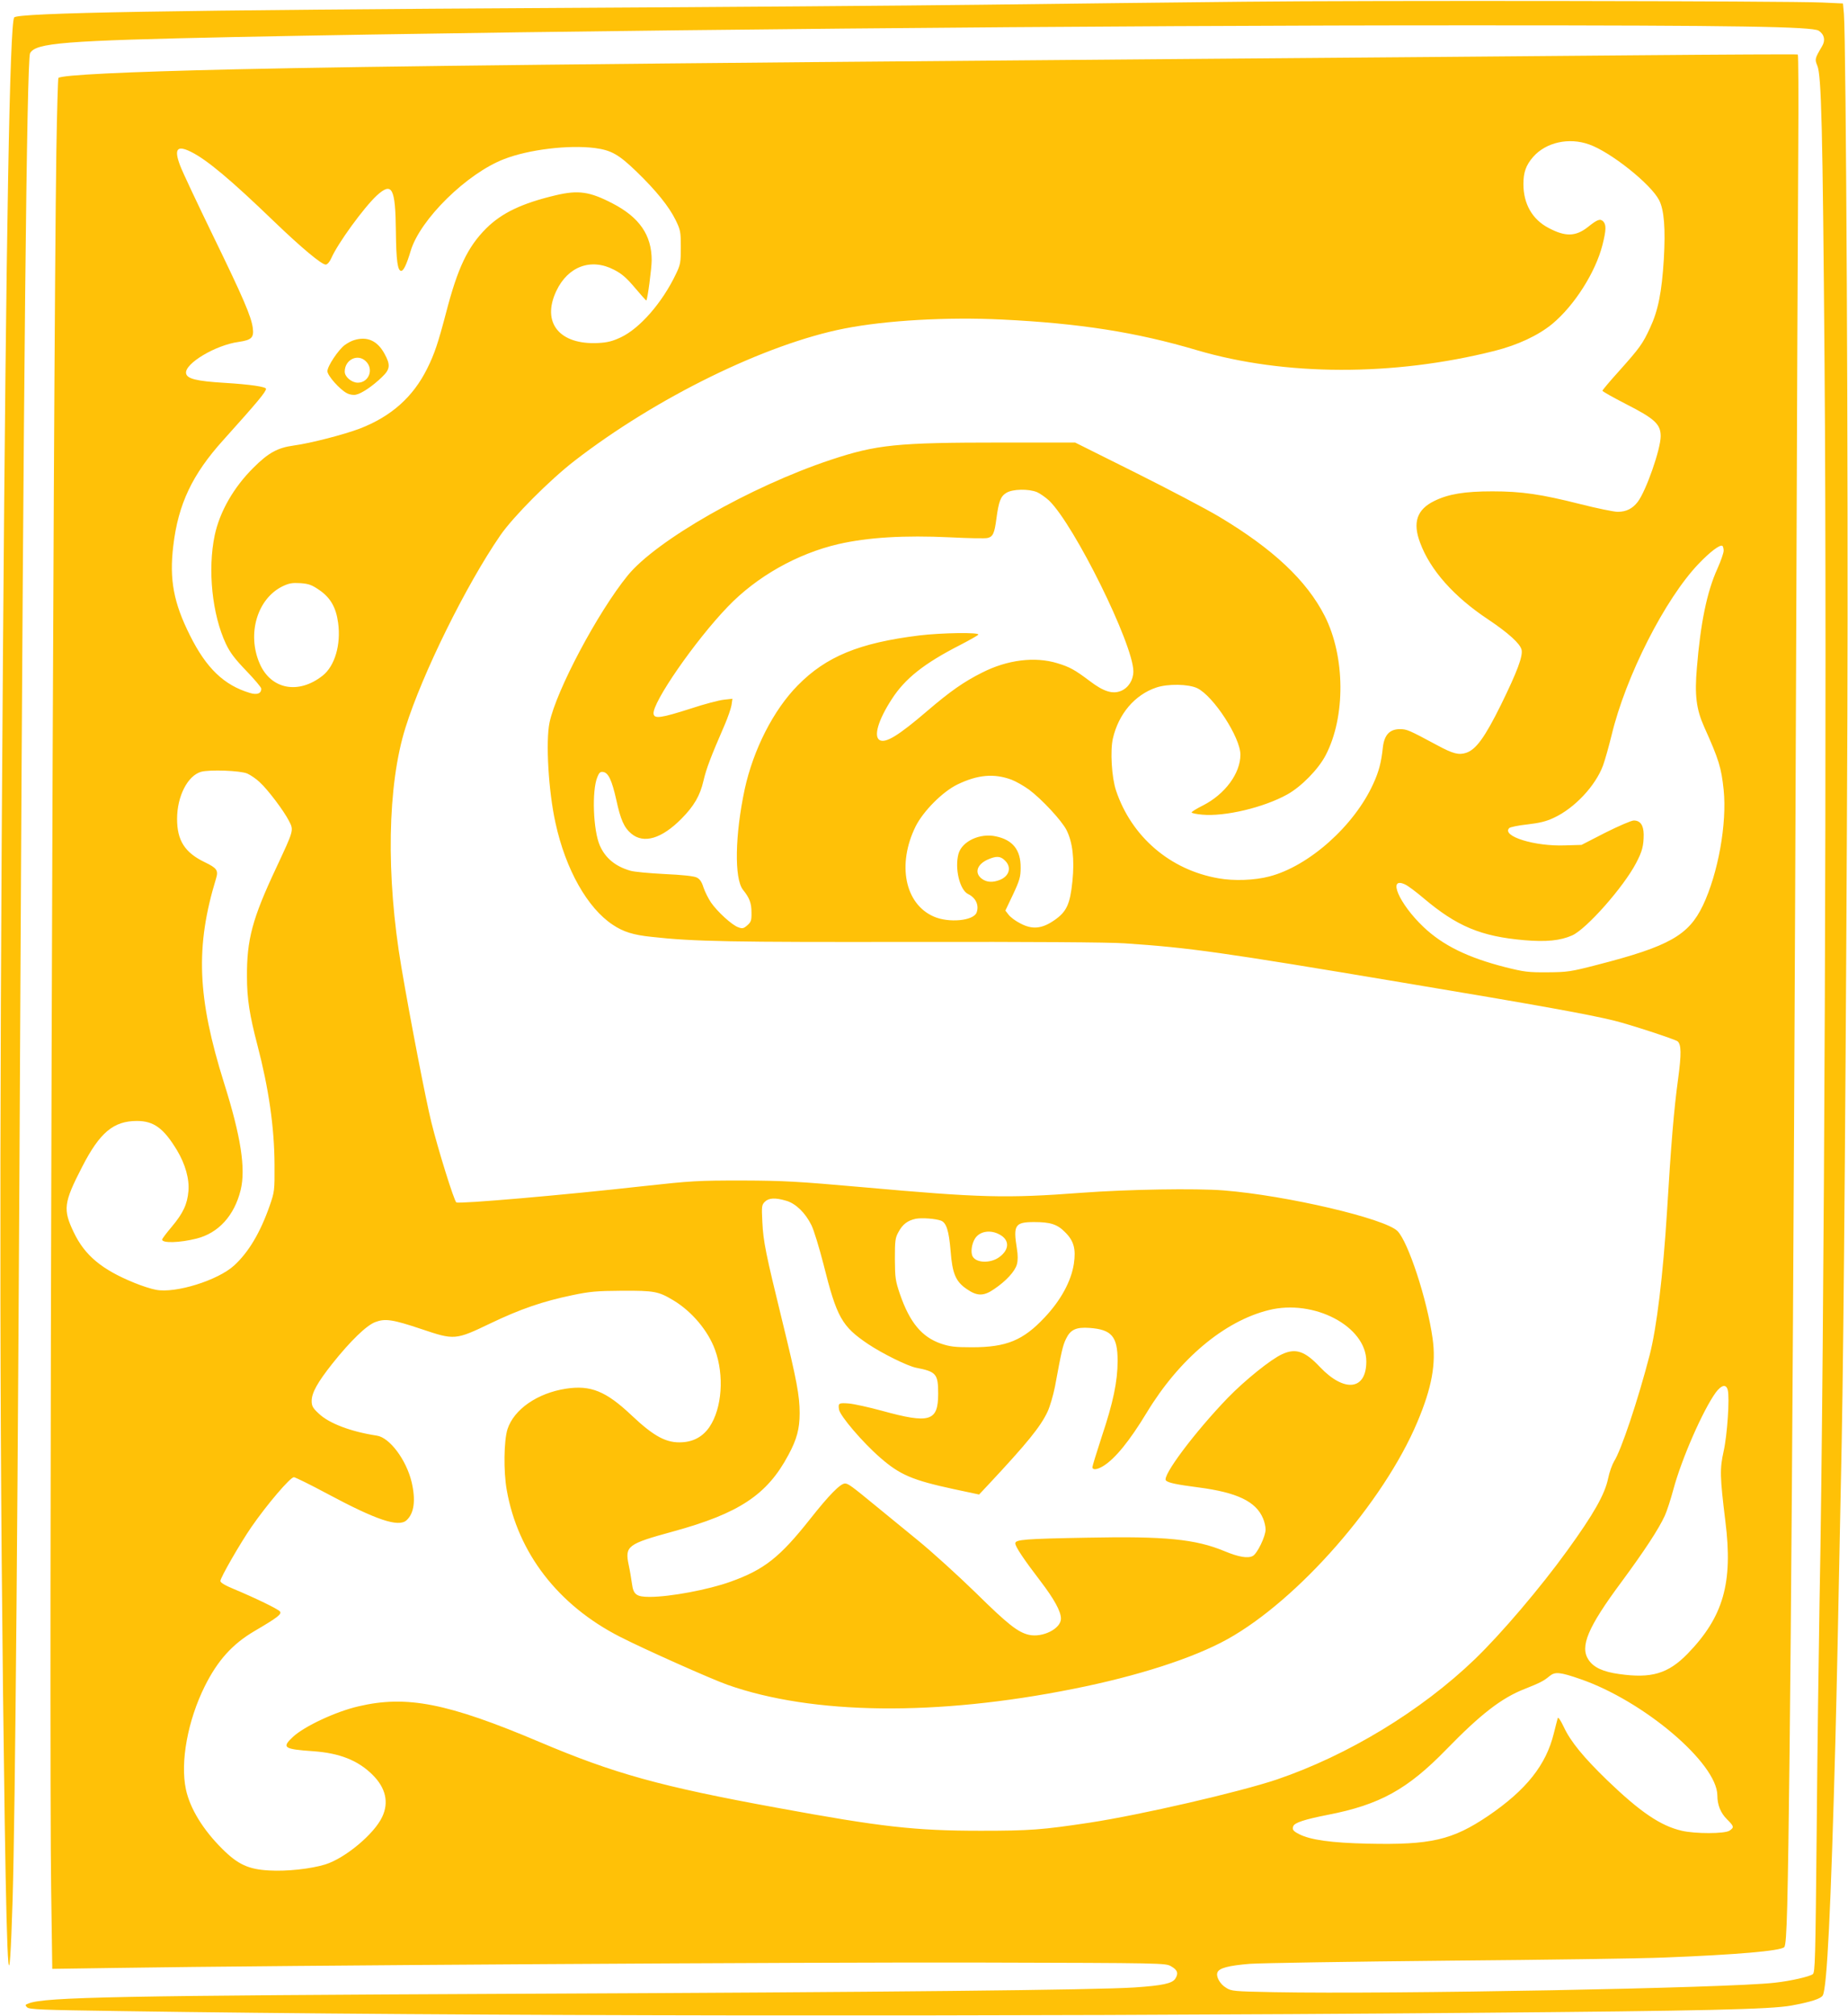 <?xml version="1.0" standalone="no"?>
<!DOCTYPE svg PUBLIC "-//W3C//DTD SVG 20010904//EN"
 "http://www.w3.org/TR/2001/REC-SVG-20010904/DTD/svg10.dtd">
<svg version="1.0" xmlns="http://www.w3.org/2000/svg"
 width="1174pt" height="1280pt" viewBox="0 0 1174 1280"
 preserveAspectRatio="xMidYMid meet">
<g transform="translate(0,1280) scale(0.1,-0.1)"
fill="#ffc107" stroke="none">
<path d="M7895 12789 c-418 -4 -1163 -13 -1655 -19 -492 -6 -1669 -15 -2615
-20 -2534 -14 -3517 -31 -3535 -61 -28 -44 -51 -1345 -71 -4014 -25 -3356 -22
-5165 11 -7448 16 -1032 29 -1165 50 -492 17 582 33 2430 50 5880 19 3737 40
5808 61 5847 36 66 211 80 1306 103 2138 43 5526 75 7898 74 1645 0 2118 -8
2159 -34 36 -24 44 -61 21 -99 -46 -78 -47 -82 -30 -123 26 -61 34 -383 46
-1898 16 -1976 -1 -6251 -32 -7865 -5 -300 -14 -950 -18 -1444 -8 -824 -10
-901 -25 -912 -23 -16 -141 -43 -241 -54 -292 -34 -2433 -74 -3180 -60 -258 5
-272 6 -306 28 -39 23 -65 71 -55 97 10 28 71 44 207 55 74 5 640 14 1259 20
619 5 1238 14 1375 20 459 18 736 42 760 66 9 10 14 82 19 266 20 814 40 3644
56 7818 5 1510 12 3012 14 3338 2 326 1 594 -3 596 -3 2 -469 0 -1036 -5 -566
-5 -1880 -16 -2920 -24 -3612 -29 -5059 -45 -5965 -65 -705 -16 -1109 -36
-1129 -55 -3 -4 -9 -212 -13 -463 -21 -1403 -48 -10115 -33 -11046 l7 -498
412 6 c1019 16 4421 37 5486 34 1164 -3 1175 -3 1210 -24 41 -23 48 -45 26
-79 -20 -30 -82 -43 -258 -55 -244 -16 -1572 -30 -3878 -40 -2580 -12 -3042
-21 -3147 -61 -24 -9 -25 -11 -11 -25 13 -14 92 -17 584 -24 2181 -33 5513
-37 8619 -11 1455 12 1873 22 2005 46 126 23 189 44 200 65 27 51 51 543 80
1620 9 353 15 630 40 1895 13 655 28 2527 36 4605 6 1499 -8 4297 -22 4462
l-6 66 -131 6 c-229 10 -2890 14 -3682 5z m2200 -906 c137 -48 393 -252 445
-354 32 -62 41 -180 30 -374 -13 -211 -36 -327 -88 -438 -47 -101 -64 -125
-199 -276 -57 -63 -103 -118 -103 -122 0 -5 67 -42 150 -85 183 -93 220 -128
220 -204 0 -82 -93 -348 -146 -417 -33 -43 -73 -63 -127 -63 -24 0 -131 22
-238 49 -249 63 -373 81 -558 81 -176 0 -280 -17 -369 -61 -111 -54 -139 -137
-90 -266 64 -173 215 -343 433 -487 128 -86 201 -152 211 -191 10 -40 -27
-139 -131 -351 -102 -206 -158 -283 -220 -304 -48 -16 -85 -6 -185 48 -181 97
-192 102 -237 102 -65 0 -99 -37 -108 -116 -10 -96 -26 -155 -61 -231 -121
-267 -409 -523 -659 -588 -93 -25 -227 -30 -325 -12 -306 53 -552 264 -650
557 -28 83 -38 254 -20 331 36 156 139 277 275 323 73 25 205 23 261 -4 103
-50 274 -313 274 -422 0 -119 -98 -251 -237 -322 -40 -20 -73 -40 -73 -45 0
-4 30 -11 68 -14 144 -13 390 45 541 129 89 50 197 160 243 249 127 244 124
626 -6 883 -115 226 -328 426 -671 631 -82 49 -322 175 -532 280 l-383 191
-467 0 c-668 0 -793 -13 -1086 -110 -508 -169 -1108 -511 -1290 -735 -190
-234 -452 -727 -496 -933 -25 -120 -7 -436 38 -638 64 -294 203 -541 365 -647
66 -44 129 -64 246 -76 266 -30 509 -34 1665 -32 752 1 1238 -2 1340 -9 414
-28 608 -55 1770 -250 869 -145 1177 -201 1340 -241 98 -24 385 -118 402 -131
24 -19 25 -81 4 -236 -27 -197 -45 -415 -71 -847 -25 -401 -65 -735 -110 -909
-74 -286 -182 -608 -226 -675 -12 -20 -30 -69 -38 -109 -21 -101 -91 -225
-259 -457 -172 -238 -420 -529 -588 -691 -341 -328 -808 -611 -1259 -764 -239
-80 -862 -224 -1190 -274 -300 -45 -374 -51 -690 -51 -417 0 -631 24 -1294
146 -740 135 -1035 217 -1509 418 -584 247 -844 298 -1150 226 -143 -33 -343
-126 -416 -194 -73 -68 -59 -78 129 -91 168 -12 284 -58 376 -149 84 -83 106
-175 62 -268 -51 -109 -236 -263 -362 -302 -91 -28 -244 -45 -358 -38 -129 7
-197 38 -296 137 -122 121 -205 256 -231 378 -37 174 12 438 120 655 82 164
175 267 314 349 150 88 177 109 163 126 -14 16 -156 85 -295 143 -54 22 -83
40 -83 50 0 21 128 243 198 344 99 143 246 315 269 315 8 0 104 -47 212 -105
312 -167 452 -214 503 -169 49 44 60 127 33 243 -34 142 -140 283 -221 295
-165 25 -305 78 -370 141 -37 34 -44 48 -44 79 0 52 37 118 132 238 114 143
216 242 272 263 63 24 110 17 295 -45 208 -70 214 -70 437 37 190 91 333 140
521 179 110 23 154 27 313 28 207 1 233 -4 328 -61 118 -71 220 -193 264 -313
60 -163 45 -373 -35 -491 -40 -59 -99 -93 -172 -97 -100 -7 -180 36 -323 171
-163 154 -260 193 -417 169 -181 -28 -330 -131 -371 -257 -23 -72 -26 -267 -5
-385 70 -401 327 -733 719 -933 152 -78 581 -269 683 -305 541 -191 1329 -200
2198 -26 408 81 761 195 978 315 450 250 992 869 1207 1379 92 218 120 369 97
531 -35 249 -155 613 -223 682 -80 80 -705 226 -1103 258 -177 14 -611 7 -905
-15 -479 -36 -637 -32 -1395 36 -408 36 -494 41 -760 42 -282 0 -320 -2 -630
-36 -498 -56 -1168 -114 -1186 -103 -14 9 -116 335 -159 510 -35 142 -132 642
-190 983 -99 582 -89 1157 26 1522 107 342 384 903 602 1220 82 119 313 351
472 474 520 402 1215 742 1715 840 265 52 654 74 1001 57 491 -24 852 -80
1239 -195 558 -164 1247 -166 1890 -4 147 37 277 98 366 171 141 117 275 328
319 501 24 95 25 129 5 150 -19 19 -37 13 -98 -36 -78 -61 -143 -62 -250 -5
-103 54 -159 153 -159 278 0 75 16 120 62 173 81 92 226 125 355 79z m-6316
-23 c105 -14 152 -41 265 -150 124 -120 205 -220 248 -307 31 -64 33 -74 33
-173 0 -97 -2 -110 -31 -170 -86 -181 -229 -345 -350 -402 -53 -25 -86 -33
-143 -36 -247 -13 -362 129 -267 330 74 157 221 211 367 135 49 -25 79 -51
133 -115 38 -45 70 -81 72 -80 8 8 34 205 34 256 0 159 -78 272 -248 360 -146
76 -218 86 -362 52 -215 -51 -342 -112 -441 -210 -118 -118 -181 -250 -255
-535 -51 -194 -74 -263 -120 -355 -89 -180 -228 -304 -427 -381 -99 -38 -316
-94 -421 -108 -103 -14 -162 -47 -256 -141 -126 -125 -214 -279 -246 -429 -46
-219 -16 -504 71 -689 27 -57 57 -96 130 -172 52 -54 95 -105 95 -113 0 -31
-27 -41 -73 -27 -163 49 -276 156 -380 365 -104 207 -132 355 -106 570 31 264
121 453 317 670 215 239 272 307 272 326 0 13 -100 28 -265 38 -179 11 -238
26 -243 61 -9 61 187 179 335 199 81 12 97 27 89 88 -9 72 -62 195 -251 583
-100 206 -195 407 -210 447 -41 107 -21 133 68 89 101 -50 252 -176 532 -446
172 -165 298 -270 324 -270 10 0 24 15 35 39 41 95 207 322 289 399 98 89 119
51 122 -228 2 -186 11 -250 34 -250 15 0 35 43 60 127 60 200 357 492 594 583
157 61 410 91 576 70z m2809 -2185 c20 -9 54 -33 76 -53 161 -155 536 -914
536 -1085 0 -55 -31 -104 -78 -124 -53 -22 -110 -5 -197 61 -97 73 -129 91
-209 115 -141 43 -316 22 -477 -60 -116 -58 -203 -119 -349 -244 -181 -155
-262 -205 -301 -185 -41 22 -10 128 76 260 84 131 205 227 434 344 60 31 113
61 116 66 10 16 -234 12 -375 -5 -382 -47 -592 -134 -772 -317 -154 -156 -282
-407 -337 -659 -62 -290 -67 -568 -11 -639 42 -52 54 -85 54 -144 1 -51 -3
-61 -27 -82 -23 -20 -31 -22 -57 -12 -39 13 -132 98 -173 157 -17 25 -39 69
-48 96 -11 36 -24 54 -43 63 -17 9 -94 17 -204 22 -97 5 -195 14 -217 21 -95
27 -159 80 -194 159 -43 97 -52 350 -16 436 11 28 19 35 37 32 33 -5 55 -52
83 -176 27 -126 50 -178 95 -215 79 -67 193 -33 319 94 80 81 118 146 140 241
18 77 45 149 135 356 20 46 39 102 43 124 l6 41 -54 -6 c-30 -3 -126 -28 -213
-57 -185 -59 -229 -66 -234 -33 -10 69 263 464 471 680 184 192 441 337 703
398 188 43 418 57 711 43 116 -6 223 -8 237 -4 34 8 44 30 56 123 15 111 27
142 64 164 39 24 141 26 194 4z m4362 -372 c0 -14 -18 -66 -40 -115 -66 -145
-107 -345 -130 -628 -15 -173 -4 -263 46 -375 94 -209 109 -259 124 -400 22
-213 -35 -531 -132 -735 -91 -189 -214 -259 -669 -376 -174 -45 -192 -47 -319
-48 -121 -1 -149 3 -265 32 -240 61 -399 139 -522 256 -155 147 -232 325 -115
269 17 -8 68 -46 114 -85 213 -180 365 -244 641 -268 140 -12 229 -3 304 30
91 40 327 307 407 460 39 74 48 110 48 182 -1 59 -22 88 -63 88 -15 0 -96 -35
-180 -77 l-152 -78 -103 -3 c-194 -8 -407 59 -356 110 6 6 58 17 115 23 77 9
120 19 168 42 132 61 265 203 313 333 13 36 37 122 54 191 90 375 340 867 554
1090 73 76 134 122 150 113 4 -3 8 -17 8 -31z m-8921 -250 c70 -48 106 -110
119 -208 19 -138 -21 -274 -98 -335 -154 -122 -330 -88 -401 78 -81 188 -14
411 146 489 42 20 61 23 114 20 53 -4 72 -11 120 -44z m-458 -1165 c20 -9 56
-33 78 -54 51 -46 154 -182 187 -247 31 -60 31 -57 -81 -297 -152 -323 -188
-457 -186 -695 0 -136 17 -243 66 -430 72 -275 108 -523 109 -760 1 -167 0
-172 -31 -262 -60 -171 -134 -295 -226 -379 -103 -94 -372 -178 -496 -154 -29
5 -91 25 -137 44 -207 84 -315 174 -385 320 -70 146 -65 188 53 417 112 218
199 291 348 291 107 0 170 -46 255 -187 52 -87 79 -182 72 -259 -7 -82 -33
-139 -106 -226 -34 -40 -61 -76 -61 -81 0 -24 110 -21 218 6 140 35 241 146
281 309 33 135 1 341 -105 677 -171 545 -184 867 -51 1302 15 50 5 65 -72 102
-127 61 -176 138 -176 275 0 144 67 274 152 299 55 15 250 8 294 -11z m4855
-39 c29 -11 79 -40 111 -63 82 -61 207 -196 238 -256 39 -77 52 -185 38 -325
-15 -147 -37 -195 -116 -249 -78 -54 -140 -60 -216 -19 -30 15 -63 40 -74 55
l-20 26 49 103 c42 90 48 112 48 169 1 112 -49 176 -156 199 -102 23 -217 -31
-239 -111 -25 -93 8 -229 61 -255 50 -24 71 -72 54 -118 -20 -52 -177 -67
-272 -25 -184 80 -234 332 -115 573 49 97 171 220 266 266 129 62 232 71 343
30z m-41 -514 c42 -41 28 -96 -30 -121 -48 -20 -88 -17 -119 7 -46 36 -30 89
37 120 56 25 83 24 112 -6z m-1389 -2160 c60 -18 120 -76 159 -155 15 -30 49
-141 76 -246 85 -340 117 -396 283 -508 91 -61 251 -140 306 -151 128 -25 140
-39 140 -165 0 -176 -53 -192 -358 -108 -81 22 -175 43 -209 46 -65 5 -69 2
-63 -38 6 -40 150 -209 263 -307 124 -108 204 -142 463 -198 l164 -35 63 67
c241 258 327 363 372 459 15 32 36 104 47 159 42 228 50 262 70 303 28 59 64
76 149 70 141 -10 179 -54 179 -209 0 -130 -28 -265 -101 -482 -32 -99 -59
-185 -59 -193 0 -20 30 -17 69 7 75 46 167 159 276 339 206 340 492 581 775
651 287 72 620 -103 620 -326 0 -183 -139 -199 -295 -35 -95 101 -154 121
-240 81 -71 -32 -237 -166 -345 -277 -211 -219 -420 -498 -393 -525 15 -15 69
-26 208 -44 244 -32 364 -89 409 -197 9 -21 16 -52 16 -70 0 -44 -53 -153 -81
-168 -31 -17 -90 -7 -179 30 -185 77 -377 96 -870 86 -400 -7 -460 -12 -460
-36 0 -21 55 -103 160 -240 87 -114 130 -192 130 -238 0 -64 -116 -122 -203
-103 -70 16 -134 66 -337 266 -113 110 -279 261 -370 335 -91 74 -212 173
-269 220 -152 125 -173 140 -193 140 -29 0 -101 -73 -221 -225 -194 -245 -292
-322 -507 -399 -139 -50 -383 -96 -512 -96 -84 0 -104 14 -113 82 -4 29 -13
84 -21 121 -25 120 -8 133 281 212 420 115 599 233 734 487 53 98 71 166 71
264 0 112 -18 208 -110 584 -105 429 -121 505 -127 631 -5 99 -4 108 16 128
25 25 67 27 137 6z m982 -126 c34 -13 50 -63 61 -192 11 -146 33 -196 105
-244 64 -44 106 -44 171 1 76 51 133 113 145 157 7 26 7 58 0 101 -24 149 -12
168 110 168 103 0 147 -14 196 -64 56 -55 70 -107 56 -201 -17 -111 -83 -232
-186 -341 -136 -145 -242 -189 -461 -189 -110 0 -140 4 -197 23 -122 42 -198
134 -260 312 -30 88 -32 105 -33 225 0 116 2 135 23 172 26 49 58 73 110 84
40 7 124 1 160 -12z m372 -88 c64 -34 64 -95 -1 -143 -55 -41 -147 -39 -170 4
-14 25 -6 81 16 115 30 45 97 56 155 24z m4626 -987 c13 -50 -3 -287 -26 -389
-25 -113 -24 -160 11 -445 49 -391 -12 -606 -240 -841 -124 -127 -230 -158
-434 -129 -103 14 -163 42 -195 90 -57 84 -5 207 209 495 146 198 236 335 275
420 13 28 37 102 54 165 53 198 189 506 270 618 36 48 66 55 76 16z m-936
-1836 c403 -139 868 -534 870 -738 0 -62 21 -112 61 -152 45 -45 47 -51 17
-72 -30 -21 -219 -21 -304 -1 -135 31 -265 120 -472 319 -152 147 -235 248
-278 341 -20 42 -35 64 -38 55 -2 -8 -14 -52 -25 -97 -49 -200 -174 -358 -416
-523 -228 -154 -365 -186 -765 -177 -233 5 -367 24 -438 61 -37 19 -44 29 -36
50 8 22 71 43 219 72 330 64 507 162 753 415 218 224 351 327 497 384 98 39
122 51 159 82 35 29 66 26 196 -19z"/>
<path d="M2249 10640 c-15 -4 -41 -18 -59 -31 -41 -31 -110 -134 -110 -166 0
-28 78 -116 124 -140 17 -9 41 -13 58 -9 35 7 105 54 164 111 53 50 56 78 16
150 -45 82 -110 111 -193 85z m76 -135 c51 -50 18 -135 -52 -135 -39 0 -83 37
-83 70 0 77 84 117 135 65z"/>
</g>
</svg>
